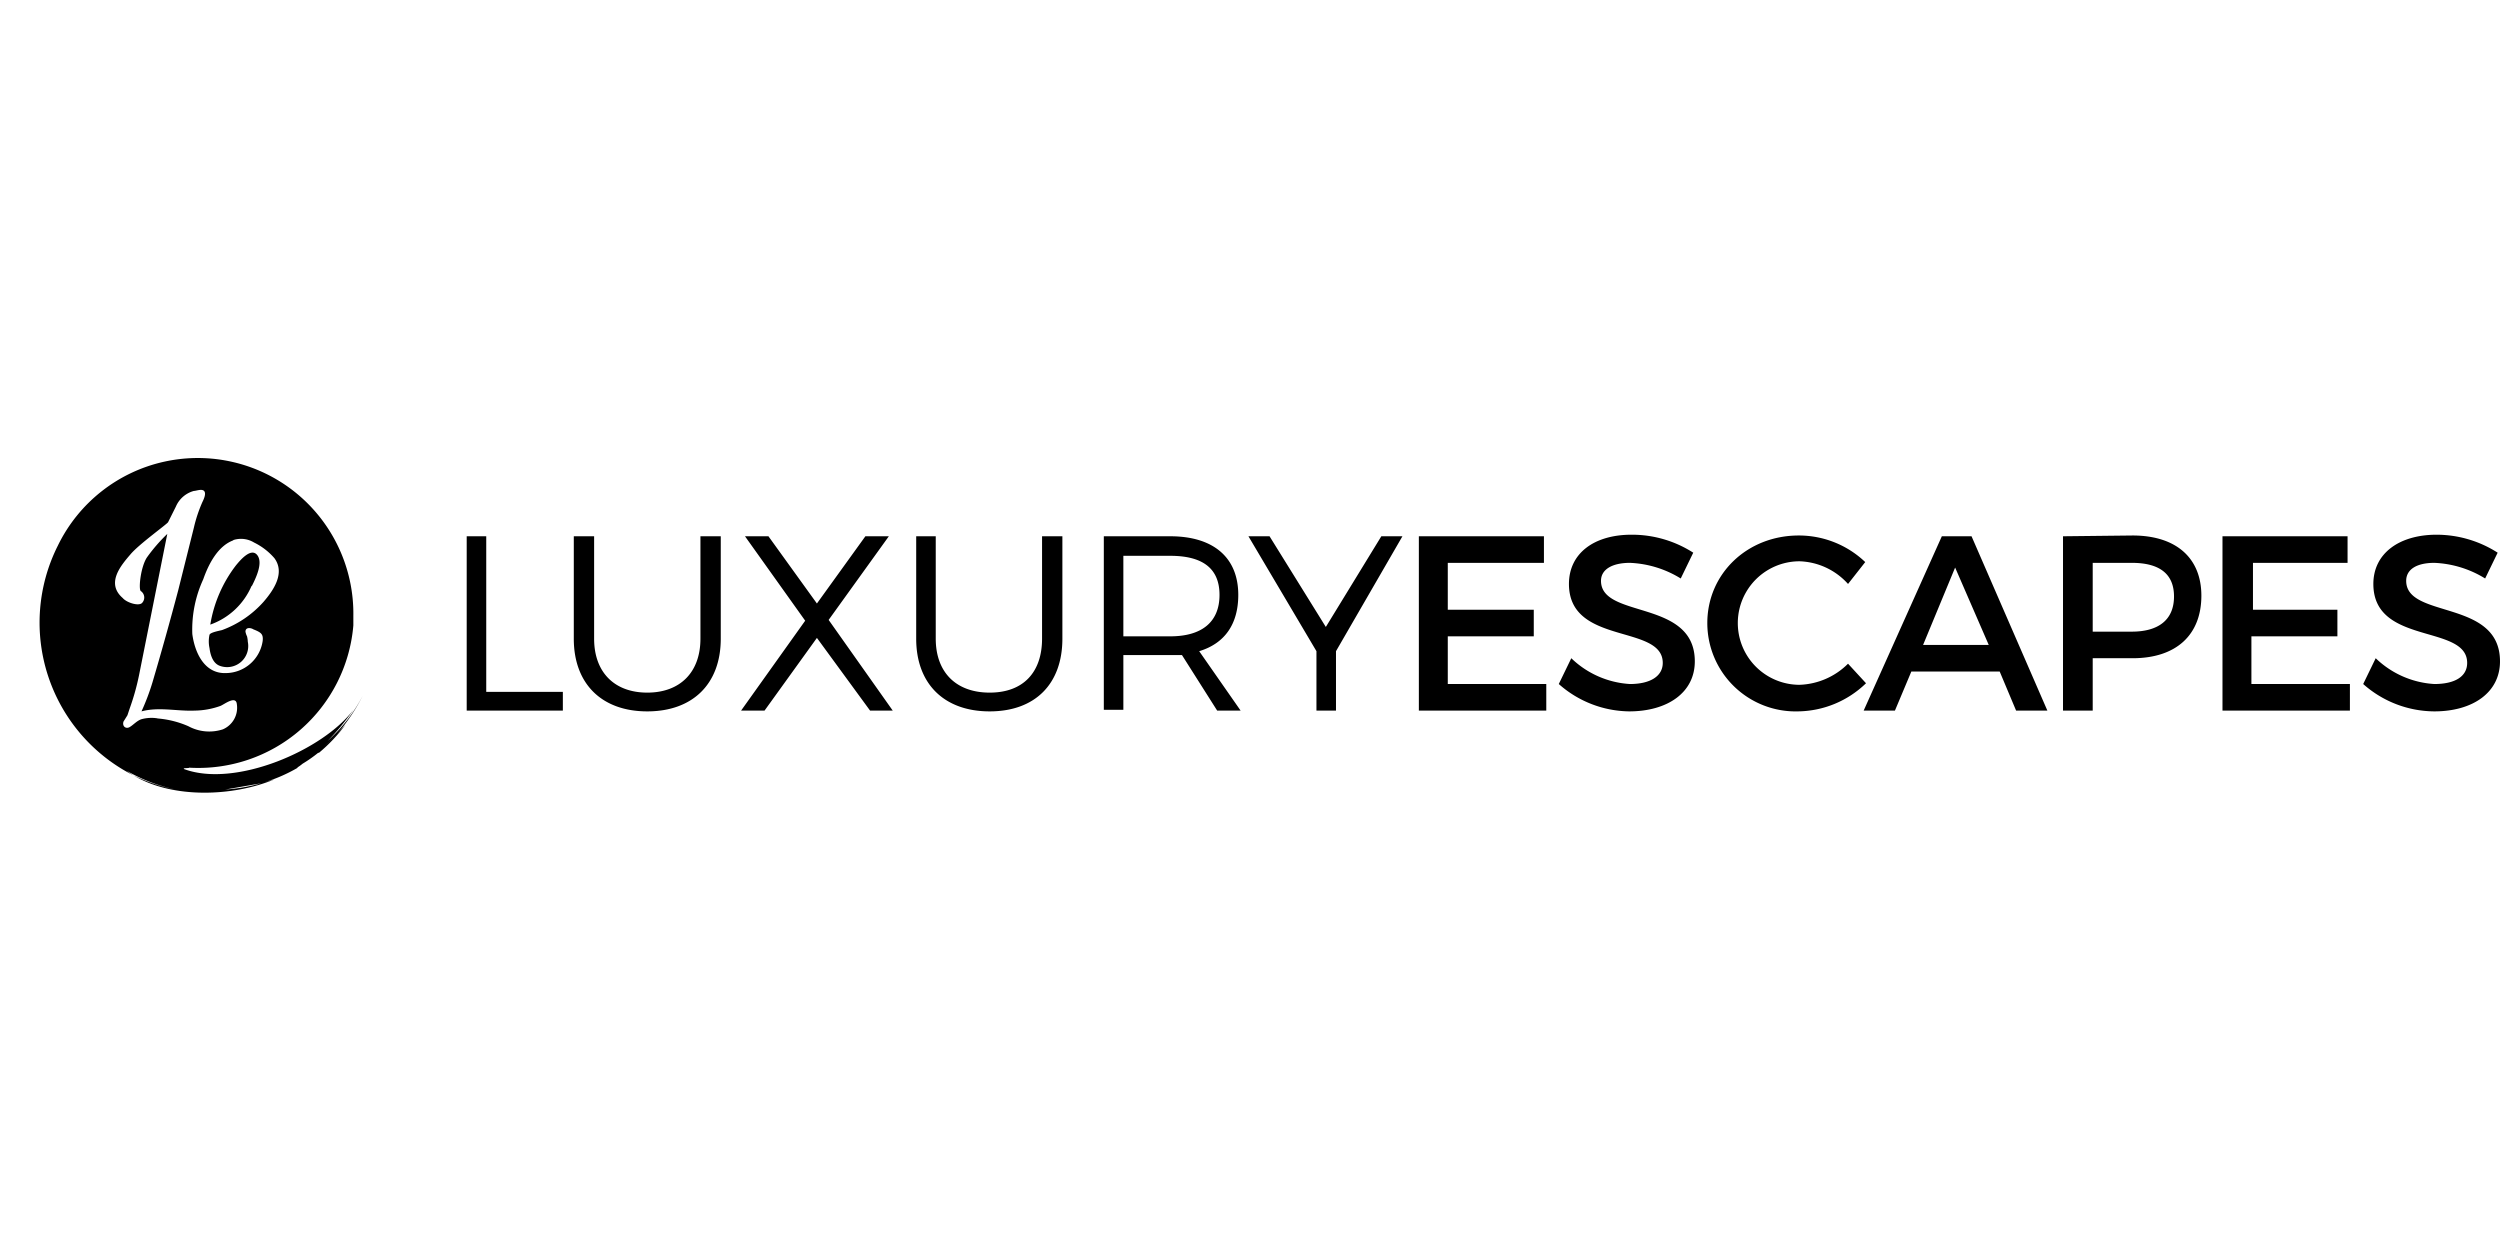 <svg xmlns="http://www.w3.org/2000/svg" width="600" height="300" fill="#000" aria-hidden="true" class="LogoIcon__LogoComponent-sc-1bhj00z-0 ddTLvv" viewBox="0 0 319.8 52.9"><path d="M72 35v2.4H59.7V15.1h2.5V35H72zm20.2-6.8c0 5.8-3.6 9.3-9.4 9.3s-9.4-3.5-9.4-9.3V15.1H76v13.1c0 4.3 2.6 6.9 6.8 6.9s6.8-2.6 6.8-6.9V15.1h2.6zm22.1 9.2h-3l-6.8-9.3-6.7 9.3h-3l8.2-11.5-7.7-10.8h3l6.2 8.6 6.2-8.6h3L106 25.8l8.2 11.6zm21.6-9.2c0 5.8-3.5 9.3-9.3 9.3s-9.4-3.5-9.4-9.3V15.1h2.5v13.1c0 4.3 2.6 6.9 6.9 6.9s6.7-2.6 6.7-6.9V15.1h2.6zm15.3 2.1h-7.5v7h-2.5V15.1h8.5c5.5 0 8.7 2.7 8.7 7.5 0 3.7-1.7 6.2-5 7.2l5.3 7.6h-3zm-1.5-2.4c4 0 6.3-1.8 6.3-5.3s-2.3-5-6.3-5h-6v10.3zm21.2 9.5h-2.5v-7.6l-8.7-14.7h2.7l7.2 11.6 7.1-11.6h2.7l-8.5 14.7v7.6zm14.3-18.9v6h11v3.4h-11V34h12.6v3.4h-16.3V15.1h16v3.4h-12.3zm31.4-1.3-1.6 3.3a13.4 13.4 0 0 0-6.5-2c-2.2 0-3.7.8-3.7 2.3 0 4.9 12 2.3 12 10.3 0 4-3.5 6.4-8.4 6.4a13.8 13.8 0 0 1-9-3.5l1.6-3.3a11.8 11.8 0 0 0 7.5 3.3c2.6 0 4.2-1 4.2-2.7 0-5-12-2.2-12-10.1 0-3.9 3.2-6.3 8-6.3a14.5 14.5 0 0 1 7.9 2.3m22 1.2-2.2 2.8a8.7 8.7 0 0 0-6.2-2.9 7.9 7.9 0 1 0 0 15.8 9.2 9.2 0 0 0 6.2-2.7l2.3 2.5a12.7 12.7 0 0 1-8.7 3.6 11.3 11.3 0 0 1-11.6-11.3c0-6.3 5.1-11.2 11.7-11.2a12.3 12.3 0 0 1 8.5 3.4m5.9 14-2.1 5h-4l10-22.3h3.8l9.7 22.3h-4l-2.1-5zm5.6-13.3L246 29h8.4zm22.7-4.1c5.6 0 8.8 2.9 8.8 7.7 0 5-3.2 8-8.8 8h-5.1v6.7h-3.8V15.1zm-5.1 12.3h5c3.4 0 5.4-1.5 5.4-4.5s-2-4.3-5.4-4.3h-5zm20.5-8.8v6H299v3.4h-11V34h12.6v3.4h-16.3V15.1h16v3.4h-12.2zm31.3-1.3-1.6 3.3a13.4 13.4 0 0 0-6.5-2c-2.2 0-3.6.8-3.6 2.3 0 4.9 12 2.3 12 10.3 0 4-3.5 6.4-8.4 6.4a13.8 13.8 0 0 1-9.1-3.5l1.6-3.3a11.8 11.8 0 0 0 7.5 3.3c2.7 0 4.2-1 4.2-2.7 0-5-12-2.2-12-10.1 0-3.9 3.3-6.3 8.1-6.3a14.5 14.5 0 0 1 7.8 2.3M32.2 21.5c.5-1 1.5-3 .7-4s-2.2.7-2.7 1.3a16.9 16.9 0 0 0-3.3 7.6 9 9 0 0 0 5.3-5"/><path d="M39.2 43.6a18.4 18.4 0 0 0 3.9-3.2 23.7 23.7 0 0 0 3.3-4.9 20.4 20.4 0 0 1-4.5 5.8 29.6 29.6 0 0 0 3.3-4c-3.8 5.1-15 10-21.6 7.6-.4-.2.6-.1.6-.2a19.9 19.9 0 0 0 21-18.2v-1.2a19.9 19.9 0 0 0-37.8-9 21.9 21.9 0 0 0 9.7 29.4 9.8 9.8 0 0 1-.9-.6 21.4 21.4 0 0 0 6.3 2.4 21.9 21.9 0 0 1-5.4-1.8c5 3 12.7 2.7 18 .5l-1.7.5a22.9 22.9 0 0 1-4.6.8l4.6-.8a20.4 20.4 0 0 0 4.7-2c-.2 0 0 0 .6-.5a17.8 17.8 0 0 0 2-1.4h.1a21 21 0 0 0 3.4-3.6l-1.1 1.2a16.2 16.2 0 0 1-4 3.2m-9.3-28a3.2 3.2 0 0 1 2.7.3 8.2 8.2 0 0 1 2.6 2c1.4 1.9-.1 4.1-1.4 5.6a13.2 13.2 0 0 1-5.3 3.6c-.4.1-1.5.3-1.6.6a4 4 0 0 0 0 1.7c.1.8.4 2 1.4 2.3a2.7 2.7 0 0 0 3.5-3.1 3.5 3.5 0 0 0-.1-.7 2.2 2.2 0 0 1-.2-.6c0-.6.7-.5 1-.3 1 .4 1.3.6 1.2 1.5a4.8 4.8 0 0 1-4.7 4.1c-2.8.1-4-2.7-4.3-5 0 0 0 .2 0 0 0-.6 0-.3 0 0a15.4 15.4 0 0 1 1.4-7c.7-2 1.9-4.3 3.9-5m-9.7 22.8a4.9 4.9 0 0 0-2.1.1c-.6.2-1 .7-1.5 1s-1-.1-.8-.7l.5-.8.3-.9a30.4 30.4 0 0 0 1.2-4.3l3.6-18a21.2 21.2 0 0 0-2.6 3c-.8 1.2-1.1 4-.8 4.3a1 1 0 0 1 .2 1.5c-.4.5-2 0-2.5-.6-2.2-1.9-.2-4.2 1-5.6 1.1-1.3 4.6-3.8 4.8-4.1l1-2a3.5 3.5 0 0 1 2.3-2c.3 0 1-.3 1.3 0s0 1-.2 1.4a18.2 18.2 0 0 0-1.1 3.3l-2 8a433.7 433.7 0 0 1-3.3 11.8 29.4 29.4 0 0 1-1.4 3.7c2.2-.6 4.6 0 6.8-.1a10 10 0 0 0 3.3-.6c.5-.2 2-1.4 2.1-.2a3 3 0 0 1-1.8 3.2 5.6 5.6 0 0 1-4.4-.4 12.3 12.3 0 0 0-4-1"/></svg>